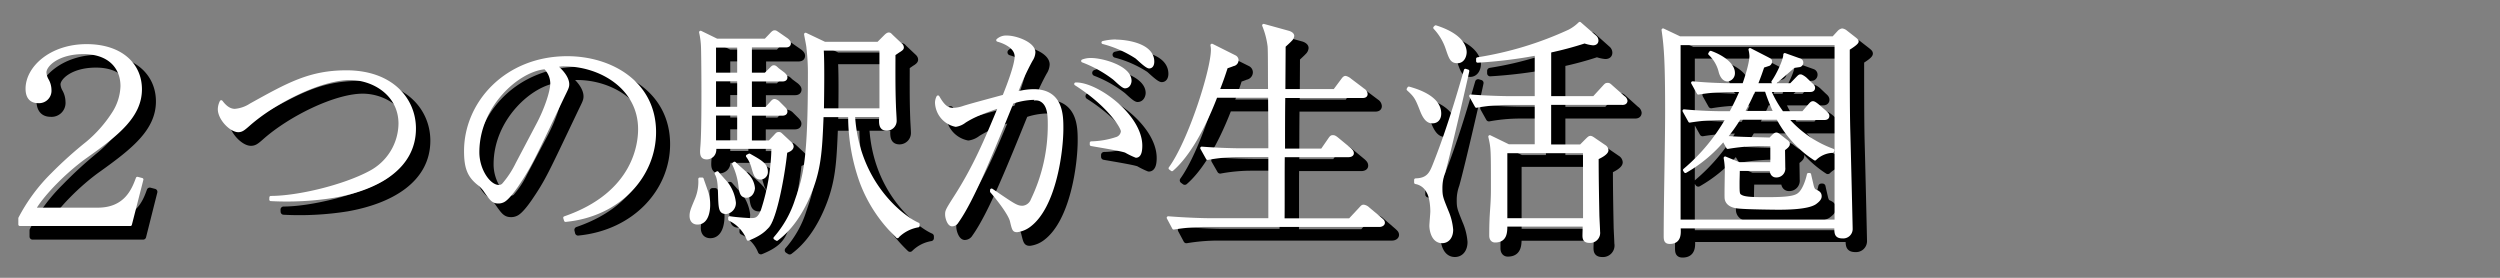 <svg xmlns="http://www.w3.org/2000/svg" viewBox="0 0 630 70">
  <rect x="0" y="0" width="630" height="70" fill="#808080" stroke="none"/>
  <defs>
    <style>
      .cls-1 {
        stroke: #000;
        stroke-width: 1.53px;
      }

      .cls-1, .cls-2 {
        stroke-linecap: round;
        stroke-linejoin: round;
      }

      .cls-2 {
        fill: #fff;
        stroke: #fff;
        stroke-width: 0.76px;
      }

      .cls-3 {
        fill: none;
      }
    </style>
  </defs>
  <g id="レイヤー_2" data-name="レイヤー 2">
    <g id="レイヤー_8" data-name="レイヤー 8">
      <g>
        <path class="cls-1" d="M36.06,59.62H8.21V58.05A44.22,44.22,0,0,1,16.41,47a101,101,0,0,1,8.74-8,32.57,32.57,0,0,0,6.51-7.36,13.25,13.25,0,0,0,2.23-6.93c0-4.71-3.19-8.44-9.7-8.44s-9.71,3.19-9.71,5a4.39,4.39,0,0,0,.6,1.93,5.25,5.25,0,0,1,.66,2.47,2.75,2.75,0,0,1-3,3c-2,0-2.78-1.39-2.78-3.26,0-5.31,6-10.85,15-10.85,8.62,0,13.57,4.7,13.57,11,0,6.75-5.79,11.34-13.69,17-5.37,3.79-11,9.64-13.09,13.26h16c7.18,0,9.05-5.12,10-7.78l1.15.3Z"/>
        <path class="cls-1" d="M71.46,52.81c6.82,0,18.39-2.78,25-6.33A14.09,14.09,0,0,0,104,34.23c0-7.47-6.75-11.39-12.6-11.39-7.24,0-19,5.79-25.69,11.76-1.14,1-1.63,1.38-2.47,1.38C61.45,36,58.5,33,58.5,30.56A4.38,4.38,0,0,1,59,28.69c.6.78,1.75,2.17,3.44,2.17a8.63,8.63,0,0,0,4-1.39c9.46-5.25,14.89-8.32,24.12-8.32,11.39,0,17.12,6.93,17.12,14.29,0,9.89-9.28,15.14-20.2,17.07a76.09,76.09,0,0,1-16,.84Z"/>
        <path class="cls-1" d="M145.51,57.93c18-6.21,18.88-19.17,18.88-22.31,0-10.55-10-16.22-18.88-16.22a6.07,6.07,0,0,0-2.23.3c3,2.47,3,4.28,3,4.58,0,.73-.19,1-1.45,3.62-7.36,15.44-8,17-11.46,22.07-.3.43-2.23,3.26-3.44,3.74a2.6,2.6,0,0,1-1.14.24c-1.39,0-1.81-.66-3.5-3.07a7.75,7.75,0,0,0-1.63-1.63c-2.35-1.93-3.13-4-3.13-8.14,0-12.12,10.19-23.52,25.62-23.52,11,0,21.95,6.27,21.95,18.76,0,11-8.86,20.92-22.43,22.25ZM138.7,34.48c1.81-3.38,3.56-8.08,3.56-10.5a5.65,5.65,0,0,0-1.69-3.86c-6.76.55-16.95,9.47-16.95,21.29,0,4.58,2.9,8.62,5.25,8.62a1.51,1.51,0,0,0,1.14-.42,23.62,23.62,0,0,0,3.5-5.31Z"/>
        <path class="cls-1" d="M179,59.26c-1.15,0-1.63-.78-1.63-1.81s.3-1.69,1.21-3.86a11.66,11.66,0,0,0,1-5.43h.61c.06.25.18.55,1.08,3.14a9,9,0,0,1,.54,3.2C181.81,55,181.81,59.26,179,59.26Zm22.25-18c-.54,5.31-2,13.21-3.5,16.88-.84,2.11-2.11,3.62-6,5.19a9.24,9.24,0,0,0-4.64-4.94V58c1.69.3,5,.49,5.25.49,1.26,0,2.11-.06,2.95-2.36a53.49,53.49,0,0,0,2.65-15.86H183.32c.24,2.24-1.39,2.66-2,2.66-1.39,0-1.39-1-1.27-2.59.49-4.83.25-24.73.19-25.33a20,20,0,0,0-.49-3.74l4.1,2H196.1l1.33-1.39c.66-.72.78-.72,1-.72s.3.06,1.08.6l2,1.39c.18.18.6.48.6.9,0,.61-.54.67-.9.67h-8.92v7.05h3.79l1.09-1.08c.66-.67.72-.79,1-.79s.37.06,1,.67l1.45,1.08c.24.24.6.54.6.91,0,.6-.54.66-.9.66h-8.08v7.18h4l1.14-1.27c.6-.66.66-.72,1-.72a1.94,1.94,0,0,1,1,.6l1.27,1.26c.54.55.54.79.54.91,0,.54-.48.66-.9.66h-8.08v7h4.82l1.33-1.39c.6-.66.66-.72,1-.72s.3,0,1.09.72l1.81,1.69a1.18,1.18,0,0,1,.48.84C202.8,40.69,202,41,201.23,41.29ZM189.35,14.7h-6.09v7.05h6.09Zm0,8.5h-6.09v7.18h6.09Zm0,8.62h-6.09v7h6.09Zm-3.2,24.79c-1.56,0-1.56-1-1.68-5.07-.06-1.75-.12-3.56-.85-4.76l.3-.18c.37.48,2.23,2.47,2.6,2.95A10,10,0,0,1,188.27,54,2.4,2.4,0,0,1,186.15,56.61Zm5.13-4.1c-1.27,0-1.45-.91-1.69-2.84a17.17,17.17,0,0,0-1.57-5.3l.25-.19c.48.55,2.83,2.48,3.19,3A5.29,5.29,0,0,1,193,50.46C193,51.06,192.67,52.51,191.28,52.51Zm3.56-4.59c-1.15,0-1.39-.66-2-2.89a8.36,8.36,0,0,0-1.33-2.65l.48-.25c2.9,1.63,4.29,2.42,4.29,4.16A1.52,1.52,0,0,1,194.84,47.92ZM229.33,62.7a36.54,36.54,0,0,1-9.11-13.81,49.7,49.7,0,0,1-2.89-16.71H210.4c-.37,8.87-.55,13.75-3.5,20.51s-6.39,9.52-7.9,10.67l-.48-.3a26.69,26.69,0,0,0,5.42-9.65c2.11-6,3.26-10.25,3.26-31.54a53.53,53.53,0,0,0-.36-6.69c0-.54-.54-3-.6-3.5L211.06,14h13.45l1.81-1.81c.12-.12.54-.54.84-.54s.3.06.78.54l2.17,2.05c.37.31.49.55.49.79s-.18.42-.61.72c-.24.12-1.32.91-1.5,1,0,3.19-.06,8.38.12,12.9,0,.6.18,3.2.18,3.8a2.11,2.11,0,0,1-2.11,2.17c-1.75,0-1.63-1.57-1.51-3.44H218.3c1,17.25,12.6,25.81,16.28,27.38V60A9.66,9.66,0,0,0,229.33,62.7Zm-4.16-47.28H210.4c.24,3.26.12,11.64.06,15.32h14.71Z"/>
        <path class="cls-1" d="M253.09,50.94c5.67,3.86,6.27,4.34,7.84,4.34a2.82,2.82,0,0,0,2.41-1.87,43.12,43.12,0,0,0,4.28-18.81c0-2.78,0-6.76-4.1-6.76a18.13,18.13,0,0,0-5.24,1c-5,12.3-9.89,24.54-13.87,30.09a1.51,1.51,0,0,1-1.27.78c-.84,0-1.39-1.75-1.39-2.59s0-1,2.11-4.28c5-7.78,7.84-14.6,11.34-23-4.58,1.57-6.63,2.41-8.86,3.8a5,5,0,0,1-2.3,1,6.07,6.07,0,0,1-4.88-5.67,3.24,3.24,0,0,1,.36-1.45c1.39,2.41,2.35,3.14,3.92,3.14a8.86,8.86,0,0,0,2.77-.61c2.78-.84,6.76-1.87,10-2.77,1-2.47,3.08-7.84,3.08-10,0-2.77-4-3.92-4.64-4.1a3.18,3.18,0,0,1,2.35-.78c2.29,0,6.75,1.62,6.75,3.85a3.86,3.86,0,0,1-.66,1.93,60,60,0,0,0-3.8,8.39,16.18,16.18,0,0,1,4.4-.67c7.12,0,7.12,6.27,7.12,9.53,0,5.85-1.81,19.72-8.2,24.48a6.48,6.48,0,0,1-3.08,1.27c-.84,0-.9-.24-1.45-2.47-.48-1.87-3.55-5.79-5-7.42Zm25.14-11.88A21.74,21.74,0,0,0,284.57,38a2,2,0,0,0,1.5-1.81c0-1.08-3.49-6.69-11.76-11.94,5.31-.12,16.41,8,16.41,15.56,0,1-.12,2.66-1.21,2.66a20.7,20.7,0,0,1-2.59-1.27c-1.33-.48-7.48-1.45-8.69-1.69Zm-.06-21c2.84,0,9.77,1.93,9.77,5.37,0,.48-.3,1.51-1.26,1.51-.61,0-2.42-1.87-2.84-2.17A30.78,30.78,0,0,0,276,18.38,5.29,5.29,0,0,1,278.17,18Zm6.15-4.64c2.72,0,9.35.9,9.35,5.19,0,.66-.24,1.32-.9,1.32s-2.78-2.11-3.26-2.47a28.69,28.69,0,0,0-8.38-3.68A14.45,14.45,0,0,1,284.32,13.37Z"/>
        <path class="cls-1" d="M350.84,59.86H306.76a49.27,49.27,0,0,0-7.78.67l-1.39-2.6c4.52.36,8.87.49,10,.49h15.62V42.25h-8a43.55,43.55,0,0,0-7.72.73L306,40.39c4.53.36,8.93.42,10,.42h7.18c0-4,0-5-.06-13.51H309.65c-3.92,10.19-8,15.86-11.09,18.51l-.49-.36C303,38.7,308.75,20.67,308.75,15.6a5.37,5.37,0,0,0-.12-1.14l5.79,2.89a1,1,0,0,1,.54.9,1.16,1.16,0,0,1-1,1.09c-.24.12-1.44.54-1.68.6-.61,1.87-1.15,3.5-2.12,5.91h13c-.06-1.75,0-9.52-.12-11.09a20.09,20.09,0,0,0-1.39-5.31L328,11.2c.37.12,1,.42,1,.9a1.56,1.56,0,0,1-.54,1c-.25.3-1.39,1.33-1.63,1.57,0,1.75-.06,9.64-.06,11.21H339.5l1.93-2.59c.3-.42.54-.72.84-.72a2.59,2.59,0,0,1,1.15.6l3.44,2.59a1.29,1.29,0,0,1,.6,1c0,.54-.54.6-.9.6H326.72c-.06,4.34-.06,9.35-.06,13.51h9.71l1.86-2.6c.49-.72.61-.72.91-.72s.48.06,1.14.6l3.14,2.6c.3.3.6.54.6,1s-.54.6-1,.6h-16.4c-.06,2.6,0,13.87-.06,16.17h16.82L346,55.64c.55-.6.61-.66.91-.66a2.12,2.12,0,0,1,1.14.6l3.14,2.71c.3.31.6.49.6.91S351.26,59.86,350.84,59.86Z"/>
        <path class="cls-1" d="M364.22,33.75c-.78,0-1.74-.24-2.77-2.83-1.21-3.08-1.45-3.62-3.38-5.37l.18-.3c1.45.42,7.78,2.11,7.78,6.39C366,32.73,365.49,33.75,364.22,33.75ZM367,46.6a11,11,0,0,0-.67,3.86c0,2.11.19,2.47,1.51,5.78A14.47,14.47,0,0,1,369.05,61c0,1.75-.91,3-2.41,3-2.42,0-2.84-3.07-2.84-4,0-.54.24-3.07.24-3.61,0-.25,0-3.38-1-5A4.29,4.29,0,0,0,359.94,49v-.67c3.14-.06,3.86-1.74,4.65-3.67,3.31-8.32,5.85-16.83,7.9-23.94l.6.18C372.91,22,368.45,41.47,367,46.6Zm3.44-28c-1.39,0-1.69-.85-2.54-3.32a14.24,14.24,0,0,0-3.13-5.25l.24-.24c6.81,2.17,7.42,5.31,7.42,6.39C372.43,17,372,18.62,370.44,18.62ZM412,29.11H393.71V39.84h7.84L403,38.4c.54-.55.72-.73,1-.73s.61.24,1.21.66l2.29,1.57a1.26,1.26,0,0,1,.66,1c0,.78-1.62,1.63-2.47,2,0,5.36.12,11.21.18,14.17,0,.66.18,3.74.18,4.34A2.15,2.15,0,0,1,403.72,64c-1.26,0-1.39-.72-1.39-1.5,0-.19.07-2.3.07-2.6H382.68c0,1.75,0,4-2.72,4-.78,0-1.08-.66-1.08-1.32V62.4c0-6.22.42-6.88.42-11.7,0-10.07,0-10.25-.66-13.15l4.7,2.29h7V29.11H383a43.66,43.66,0,0,0-7.78.72l-1.45-2.59c4.52.36,8.93.42,10.07.42h6.45v-11a119.42,119.42,0,0,1-14.77,1.81v-.61a87.44,87.44,0,0,0,23.1-7,10.75,10.75,0,0,0,2.65-1.93l3.86,3.44a1.26,1.26,0,0,1,.42.9c0,.72-.6.84-1,.84a8.74,8.74,0,0,1-2.11-.48A85.07,85.07,0,0,1,393.71,16v11.7h11.16L407.28,25c.6-.66.66-.73,1-.73s.37-.06,1.09.61l2.95,2.65a1.26,1.26,0,0,1,.61.91C412.89,29.05,412.41,29.11,412,29.11Zm-9.46,12.18H382.68V58.42h19.84Z"/>
        <path class="cls-1" d="M469,15.36c0,6.27,0,15.2.12,20.14.12,4,.6,24.54.6,25.15a2,2,0,0,1-2.17,2.11c-1.75,0-1.69-1-1.69-2.54h-39.5c.13,1.69.25,3.92-2.35,3.92-1,0-1.14-.54-1.14-1.56,0-8.75.36-22.8.36-31.54,0-11.82-.24-16-.91-20.44l4.23,2h38.65l1.33-1.45a1.59,1.59,0,0,1,.9-.54,2,2,0,0,1,1,.48l2.17,1.69c.36.3.6.48.6.72C471.2,14,469.45,15.06,469,15.36ZM465.89,14H426.33V58.78h39.56ZM465,41.17a6.64,6.64,0,0,0-4.4,1.93,27.12,27.12,0,0,1-9.35-10.25h-9.71a34.19,34.19,0,0,1-3.44,4.82c3,.24,6.09.3,9.11.36l2.11.06.72-.72c.24-.24.55-.54.85-.54s.54.24.84.48l1.63,1.27c.36.24.54.48.54.78,0,.48-.78,1-1.2,1.33,0,.66.06,3.86.06,4.58a1.86,1.86,0,0,1-2.05,2.11c-.43,0-1.21-.42-1.09-1.63h-8.32c0,1.09-.06,2.59-.06,3.38,0,2.65,0,2.95.72,3.38,1,.6,3.44.6,6.82.6,4.82,0,6.87-.3,7.84-1.15,1.26-1,2.11-3.74,2.35-4.94h.3c.24,1.14.3,1.32.6,2.65.06.24.24,1.21.79,1.45.78.36,1.26.6,1.26,1.39,0,.36-.12.84-1.26,1.68-1.93,1.33-7.66,1.33-9.41,1.33-.36,0-7.72-.06-9.89-.3-.9-.06-3-.42-3.14-2.23-.06-1,.06-6.57.06-7.06a18.33,18.33,0,0,0-.3-3.07l3.5,1.44h8.26V39.54l-3.38-.06a50.59,50.59,0,0,0-7.71.72l-1.09-1.93a35.39,35.39,0,0,1-9.59,8l-.24-.36a48,48,0,0,0,10.8-13h-1.69a49.45,49.45,0,0,0-7.78.66l-1.45-2.59c3.14.3,6.94.48,10.07.48h1.69c1.63-3,2.35-4.82,2.71-5.61h-3.13a47.89,47.89,0,0,0-7.72.67l-1.45-2.6c3.14.3,6.88.49,10,.49h2.9c1.38-4,1.81-6.28,1.81-7.24a7.6,7.6,0,0,0-.25-1.63l4.35,2.23c.66.36.84.42.84.73a.81.81,0,0,1-.42.78c-.18.06-1.27.42-1.51.48-.54,1.63-.72,2.17-1.69,4.65h8.75L456,22.84c.67-.67.73-.73,1-.73s1.08.61,1.14.67l1.51,1.44c.36.31.6.55.6.91,0,.66-.66.66-.9.66H449.13a27.94,27.94,0,0,0,3.19,5.61h5.25l1.51-1.75c.48-.54.66-.78,1-.78s.91.48,1.15.66l2,1.75c.3.3.6.54.6.9,0,.67-.66.67-.9.67h-9.41a27.9,27.9,0,0,0,11.58,8Zm-26.47-18c-1,0-1.57-1.15-1.81-2a9.13,9.13,0,0,0-2.66-4.58l.24-.36c3.32,1.2,5.73,3.19,5.73,5.18A1.67,1.67,0,0,1,438.52,23.2Zm9.76,2.59h-3.07a62.46,62.46,0,0,1-2.77,5.61h8.08A47.51,47.51,0,0,1,448.28,25.79Zm8.45-6.21c-.24.06-1.27.18-1.51.24-.78.67-4.16,3.62-4.89,4.22l-.36-.36c1.21-1.69,3-5.43,3-6.87l3.86,1.38a.7.7,0,0,1,.42.67A.79.79,0,0,1,456.73,19.58Z"/>
      </g>
      <g>
        <path class="cls-2" d="M32.86,56.57H5V55a44.47,44.47,0,0,1,8.2-11.09A101.58,101.58,0,0,1,22,36a32.79,32.79,0,0,0,6.51-7.36,13.28,13.28,0,0,0,2.23-6.94c0-4.7-3.2-8.44-9.71-8.44s-9.71,3.2-9.71,5a4.39,4.39,0,0,0,.6,1.93,5.15,5.15,0,0,1,.67,2.47,2.75,2.75,0,0,1-3,2.95c-2,0-2.77-1.38-2.77-3.25,0-5.31,6-10.86,15-10.86,8.63,0,13.57,4.71,13.57,11,0,6.75-5.79,11.34-13.69,16.94-5.36,3.8-11,9.65-13.08,13.27h16c7.17,0,9-5.13,10-7.78l1.14.3Z"/>
        <path class="cls-2" d="M68.26,49.75c6.81,0,18.39-2.77,25-6.33a14.06,14.06,0,0,0,7.54-12.24c0-7.48-6.76-11.39-12.6-11.39-7.24,0-19,5.78-25.69,11.75-1.15,1-1.63,1.39-2.47,1.39-1.81,0-4.77-2.95-4.77-5.43a4.47,4.47,0,0,1,.48-1.87c.61.79,1.75,2.18,3.44,2.18a8.59,8.59,0,0,0,4-1.39c9.47-5.25,14.9-8.32,24.12-8.32,11.4,0,17.13,6.93,17.13,14.29,0,9.89-9.29,15.13-20.2,17.06a75.39,75.39,0,0,1-16,.85Z"/>
        <path class="cls-2" d="M142.31,54.88c18-6.21,18.87-19.18,18.87-22.31,0-10.55-10-16.22-18.87-16.22a6.17,6.17,0,0,0-2.24.3c3,2.47,3,4.28,3,4.58,0,.73-.18,1-1.45,3.62-7.35,15.44-8,16.95-11.45,22.07-.31.42-2.24,3.26-3.44,3.74a2.64,2.64,0,0,1-1.15.24c-1.38,0-1.81-.66-3.49-3.07a8.27,8.27,0,0,0-1.63-1.63c-2.35-1.93-3.14-4-3.14-8.14,0-12.12,10.19-23.52,25.63-23.52,11,0,22,6.27,22,18.75,0,11-8.87,20.93-22.43,22.25Zm-6.82-23.46c1.81-3.37,3.56-8.08,3.56-10.49a5.62,5.62,0,0,0-1.69-3.86c-6.75.54-16.94,9.47-16.94,21.29,0,4.58,2.89,8.62,5.24,8.62a1.53,1.53,0,0,0,1.15-.42,24,24,0,0,0,3.5-5.31Z"/>
        <path class="cls-2" d="M175.77,56.21c-1.14,0-1.62-.79-1.62-1.81s.3-1.69,1.2-3.86a11.64,11.64,0,0,0,1-5.43h.6c.06.24.18.54,1.09,3.14a9,9,0,0,1,.54,3.19C178.61,52,178.61,56.21,175.77,56.21Zm22.25-18c-.54,5.3-2,13.2-3.49,16.88-.85,2.11-2.11,3.62-6,5.19a9.28,9.28,0,0,0-4.65-5v-.42c1.69.3,5,.48,5.25.48,1.27,0,2.11-.06,3-2.35a53.82,53.82,0,0,0,2.65-15.86H180.12c.24,2.23-1.39,2.66-2,2.66-1.39,0-1.39-1-1.27-2.6.48-4.82.24-24.72.18-25.32a19.54,19.54,0,0,0-.48-3.74l4.1,2H192.9l1.33-1.39c.66-.72.78-.72,1-.72s.3.06,1.09.6l2,1.39c.18.18.6.48.6.9,0,.6-.54.66-.91.66H189.1V18.7h3.8L194,17.61c.67-.66.73-.78,1-.78s.36.06,1,.66l1.45,1.09c.24.24.6.54.6.9,0,.61-.54.67-.9.67H189.1v7.17h4l1.15-1.26c.6-.67.66-.73,1-.73a2,2,0,0,1,1,.61l1.26,1.26c.54.54.54.79.54.91,0,.54-.48.66-.9.66H189.1v7h4.82l1.33-1.39c.6-.67.66-.73,1-.73s.3,0,1.08.73l1.81,1.69a1.18,1.18,0,0,1,.48.84C199.59,37.63,198.75,37.94,198,38.24Zm-11.87-26.6h-6.09V18.7h6.09Zm0,8.51h-6.09v7.17h6.09Zm0,8.62h-6.09v7h6.09ZM183,53.55c-1.57,0-1.57-1-1.69-5.06-.06-1.75-.12-3.56-.84-4.76l.3-.19c.36.49,2.23,2.48,2.59,3A9.83,9.83,0,0,1,185.06,51,2.39,2.39,0,0,1,183,53.55Zm5.13-4.1c-1.27,0-1.45-.9-1.69-2.83a17.43,17.43,0,0,0-1.57-5.31l.24-.18c.48.54,2.83,2.47,3.2,3a5.3,5.3,0,0,1,1.56,3.31C189.82,48,189.46,49.45,188.08,49.45Zm3.55-4.58c-1.14,0-1.38-.66-2-2.89a8.48,8.48,0,0,0-1.32-2.66l.48-.24c2.89,1.63,4.28,2.41,4.28,4.16A1.52,1.52,0,0,1,191.63,44.87Zm34.5,14.77A36.25,36.25,0,0,1,217,45.84a49.45,49.45,0,0,1-2.89-16.71h-6.94c-.36,8.87-.54,13.75-3.5,20.5s-6.39,9.53-7.9,10.68l-.48-.3a26.94,26.94,0,0,0,5.43-9.65c2.11-6,3.25-10.25,3.25-31.54a53.41,53.41,0,0,0-.36-6.69c0-.55-.54-3-.6-3.5l4.82,2.29H221.3l1.81-1.81c.12-.12.54-.54.84-.54s.31.06.79.54l2.17,2.05a1,1,0,0,1,.48.79c0,.3-.18.42-.6.72-.24.12-1.33.9-1.51,1,0,3.2-.06,8.39.12,12.91,0,.6.18,3.2.18,3.8a2.11,2.11,0,0,1-2.11,2.17c-1.75,0-1.63-1.57-1.51-3.44h-6.87c1,17.25,12.6,25.81,16.28,27.38v.42A9.62,9.62,0,0,0,226.13,59.64ZM222,12.37H207.19c.24,3.25.12,11.64.06,15.31H222Z"/>
        <path class="cls-2" d="M249.88,47.89c5.67,3.85,6.28,4.34,7.84,4.34a2.85,2.85,0,0,0,2.42-1.87,43.28,43.28,0,0,0,4.28-18.82c0-2.77,0-6.75-4.1-6.75a18.19,18.19,0,0,0-5.25,1c-5,12.3-9.89,24.54-13.87,30.09a1.48,1.48,0,0,1-1.27.78c-.84,0-1.38-1.75-1.38-2.59s0-1,2.11-4.29c5-7.77,7.84-14.59,11.33-23-4.58,1.57-6.63,2.41-8.86,3.8a4.88,4.88,0,0,1-2.29,1A6.06,6.06,0,0,1,236,25.88a3.22,3.22,0,0,1,.37-1.45c1.38,2.41,2.35,3.13,3.92,3.13A9.07,9.07,0,0,0,243,27c2.77-.84,6.75-1.87,10-2.77,1-2.47,3.07-7.84,3.07-10,0-2.78-4-3.92-4.64-4.1a3.15,3.15,0,0,1,2.35-.79c2.29,0,6.76,1.63,6.76,3.86a3.77,3.77,0,0,1-.67,1.93,61.64,61.64,0,0,0-3.8,8.38,16.71,16.71,0,0,1,4.41-.66c7.11,0,7.11,6.27,7.11,9.53,0,5.85-1.81,19.72-8.2,24.48a6.52,6.52,0,0,1-3.07,1.27c-.85,0-.91-.24-1.45-2.48-.48-1.87-3.56-5.78-5-7.41ZM275,36a21.56,21.56,0,0,0,6.33-1.09,2.06,2.06,0,0,0,1.51-1.81c0-1.08-3.5-6.69-11.76-11.94,5.31-.12,16.4,8,16.4,15.56,0,1-.12,2.65-1.2,2.65a20.11,20.11,0,0,1-2.6-1.26c-1.32-.49-7.47-1.45-8.68-1.69ZM275,15c2.83,0,9.77,1.93,9.77,5.37,0,.48-.3,1.51-1.27,1.51-.6,0-2.41-1.87-2.83-2.18a31.26,31.26,0,0,0-7.84-4.34A5.41,5.41,0,0,1,275,15Zm6.15-4.64c2.71,0,9.35.9,9.35,5.18,0,.67-.24,1.33-.91,1.33s-2.77-2.11-3.25-2.47a28.52,28.52,0,0,0-8.39-3.68A14.54,14.54,0,0,1,281.12,10.32Z"/>
        <path class="cls-2" d="M347.63,56.81H303.55a50.44,50.44,0,0,0-7.78.66l-1.38-2.59c4.52.36,8.86.48,10,.48H320V39.2h-8a42.53,42.53,0,0,0-7.71.73l-1.45-2.6c4.52.36,8.92.42,10,.42H320c0-4,0-5-.06-13.5h-13.5c-3.92,10.19-8,15.86-11.1,18.51l-.48-.36c4.94-6.76,10.67-24.79,10.67-29.85a5.49,5.49,0,0,0-.12-1.15l5.79,2.9a1,1,0,0,1,.54.9,1.15,1.15,0,0,1-1,1.09c-.24.12-1.45.54-1.69.6-.6,1.87-1.15,3.5-2.11,5.91h13c-.06-1.75,0-9.53-.12-11.09a20.44,20.44,0,0,0-1.38-5.31l6.33,1.75c.36.12,1,.42,1,.9a1.58,1.58,0,0,1-.54,1c-.24.3-1.39,1.32-1.63,1.56,0,1.75-.06,9.65-.06,11.22H336.3l1.93-2.59c.3-.42.54-.73.84-.73a2.72,2.72,0,0,1,1.15.61l3.43,2.59a1.3,1.3,0,0,1,.61,1c0,.55-.55.61-.91.61H323.51c-.06,4.34-.06,9.34-.06,13.5h9.71L335,35.16c.48-.72.6-.72.9-.72s.49.06,1.15.6l3.14,2.59c.3.31.6.55.6,1s-.54.6-1,.6h-16.4c-.06,2.6,0,13.87-.06,16.16h16.83l2.59-2.77c.54-.6.6-.66.9-.66a2.15,2.15,0,0,1,1.15.6L348,55.24c.31.3.61.48.61.91S348.05,56.81,347.63,56.81Z"/>
        <path class="cls-2" d="M361,30.7c-.78,0-1.75-.24-2.77-2.83-1.21-3.08-1.45-3.62-3.38-5.37l.18-.3c1.45.42,7.78,2.11,7.78,6.39C362.83,29.67,362.29,30.7,361,30.7Zm2.77,12.84a11.22,11.22,0,0,0-.66,3.86c0,2.11.18,2.48,1.51,5.79a14.68,14.68,0,0,1,1.2,4.71c0,1.74-.9,3-2.41,3-2.41,0-2.83-3.07-2.83-4,0-.54.24-3.07.24-3.62,0-.24,0-3.37-1-5A4.26,4.26,0,0,0,356.74,46v-.67c3.13-.06,3.86-1.75,4.64-3.68,3.32-8.32,5.85-16.82,7.9-23.94l.6.19C369.7,18.94,365.24,38.42,363.79,43.54Zm3.44-28c-1.39,0-1.69-.84-2.53-3.31A14.13,14.13,0,0,0,361.56,7l.24-.24c6.82,2.17,7.42,5.31,7.42,6.39C369.22,13.94,368.8,15.56,367.23,15.56Zm41.55,10.5H390.51V36.79h7.84l1.44-1.45c.55-.54.73-.72,1-.72s.6.24,1.2.66l2.3,1.57a1.25,1.25,0,0,1,.66,1c0,.78-1.63,1.62-2.47,2,0,5.36.12,11.21.18,14.17,0,.66.18,3.74.18,4.34a2.15,2.15,0,0,1-2.29,2.47c-1.27,0-1.39-.72-1.39-1.51,0-.18.06-2.29.06-2.59H379.47c0,1.75,0,4-2.71,4-.79,0-1.09-.66-1.09-1.33v-.12c0-6.21.42-6.87.42-11.7,0-10.07,0-10.25-.66-13.14l4.7,2.29h7V26.06h-7.3a43.74,43.74,0,0,0-7.78.72l-1.44-2.59c4.52.36,8.92.42,10.07.42h6.45v-11a116.12,116.12,0,0,1-14.77,1.81v-.6a87.49,87.49,0,0,0,23.09-7,10.82,10.82,0,0,0,2.65-1.93L402,9.29a1.29,1.29,0,0,1,.43.91c0,.72-.61.84-1,.84a9,9,0,0,1-2.11-.48,85.39,85.39,0,0,1-8.8,2.35v11.7h11.15L404.07,22c.61-.67.67-.73,1-.73s.36-.06,1.08.61l3,2.65a1.28,1.28,0,0,1,.6.9C409.68,26,409.2,26.06,408.78,26.06Zm-9.47,12.18H379.47V55.36h19.84Z"/>
        <path class="cls-2" d="M465.76,12.31c0,6.27,0,15.19.12,20.14.12,4,.61,24.54.61,25.14a2,2,0,0,1-2.17,2.11c-1.75,0-1.69-1-1.69-2.53h-39.5c.12,1.69.24,3.92-2.35,3.92-1,0-1.15-.54-1.15-1.57,0-8.74.36-22.79.36-31.53,0-11.82-.24-16-.9-20.45l4.22,2H462l1.33-1.44a1.61,1.61,0,0,1,.9-.55,2,2,0,0,1,1,.49l2.17,1.69c.36.3.6.48.6.72C468,10.92,466.25,12,465.76,12.31ZM462.69,11H423.13V55.72h39.56Zm-.91,27.14a6.66,6.66,0,0,0-4.4,1.93A27.29,27.29,0,0,1,448,29.8h-9.7a35.1,35.1,0,0,1-3.44,4.82c3,.24,6.09.3,9.1.36l2.11.06.73-.72c.24-.24.54-.54.84-.54s.55.24.85.48l1.62,1.26c.37.25.55.49.55.79,0,.48-.79,1-1.21,1.32,0,.67.06,3.86.06,4.59a1.86,1.86,0,0,1-2.05,2.11c-.42,0-1.2-.42-1.08-1.63h-8.33c0,1.08-.06,2.59-.06,3.38,0,2.65,0,3,.73,3.37,1,.61,3.43.61,6.81.61,4.83,0,6.88-.31,7.84-1.15,1.27-1,2.11-3.74,2.35-4.94h.3c.25,1.14.31,1.32.61,2.65.06.24.24,1.21.78,1.45.78.36,1.27.6,1.27,1.38,0,.37-.12.85-1.27,1.69-1.93,1.33-7.66,1.33-9.41,1.33-.36,0-7.71-.06-9.89-.3-.9-.06-2.95-.43-3.13-2.23-.06-1,.06-6.58.06-7.06a18.33,18.33,0,0,0-.3-3.07l3.5,1.44h8.26V36.49l-3.38-.06a50.79,50.79,0,0,0-7.72.72l-1.08-1.93a35.73,35.73,0,0,1-9.59,8l-.24-.36a47.73,47.73,0,0,0,10.79-13h-1.69a49.63,49.63,0,0,0-7.78.66l-1.44-2.59c3.13.3,6.93.48,10.07.48h1.69c1.62-3,2.35-4.83,2.71-5.61h-3.14a49,49,0,0,0-7.72.66l-1.44-2.59c3.13.3,6.87.48,10,.48h2.89c1.39-4,1.81-6.27,1.81-7.23a8.13,8.13,0,0,0-.24-1.63l4.34,2.23c.66.36.84.42.84.72a.83.83,0,0,1-.42.79c-.18.06-1.26.42-1.5.48-.55,1.63-.73,2.17-1.69,4.64h8.74l1.45-1.5c.66-.67.72-.73,1-.73s1.09.6,1.15.66l1.51,1.45c.36.3.6.55.6.91,0,.66-.66.66-.91.66H445.92a28,28,0,0,0,3.2,5.61h5.25l1.5-1.75c.49-.54.67-.78,1-.78s.9.48,1.14.66l2,1.75c.31.3.61.54.61.9,0,.67-.67.67-.91.67h-9.4a27.73,27.73,0,0,0,11.57,8Zm-26.47-18c-1,0-1.57-1.15-1.81-2a9.16,9.16,0,0,0-2.65-4.59l.24-.36c3.32,1.21,5.73,3.2,5.73,5.19A1.69,1.69,0,0,1,435.31,20.15Zm9.77,2.59H442a59.36,59.36,0,0,1-2.77,5.61h8.08A47.5,47.5,0,0,1,445.08,22.74Zm8.44-6.21c-.24.06-1.26.18-1.51.24-.78.66-4.16,3.62-4.88,4.22l-.36-.36c1.2-1.69,3-5.43,3-6.87l3.86,1.38a.68.68,0,0,1,.42.67A.79.79,0,0,1,453.52,16.53Z"/>
      </g>
      <rect class="cls-3" width="630" height="70"/>
    </g>
  </g>
</svg>
